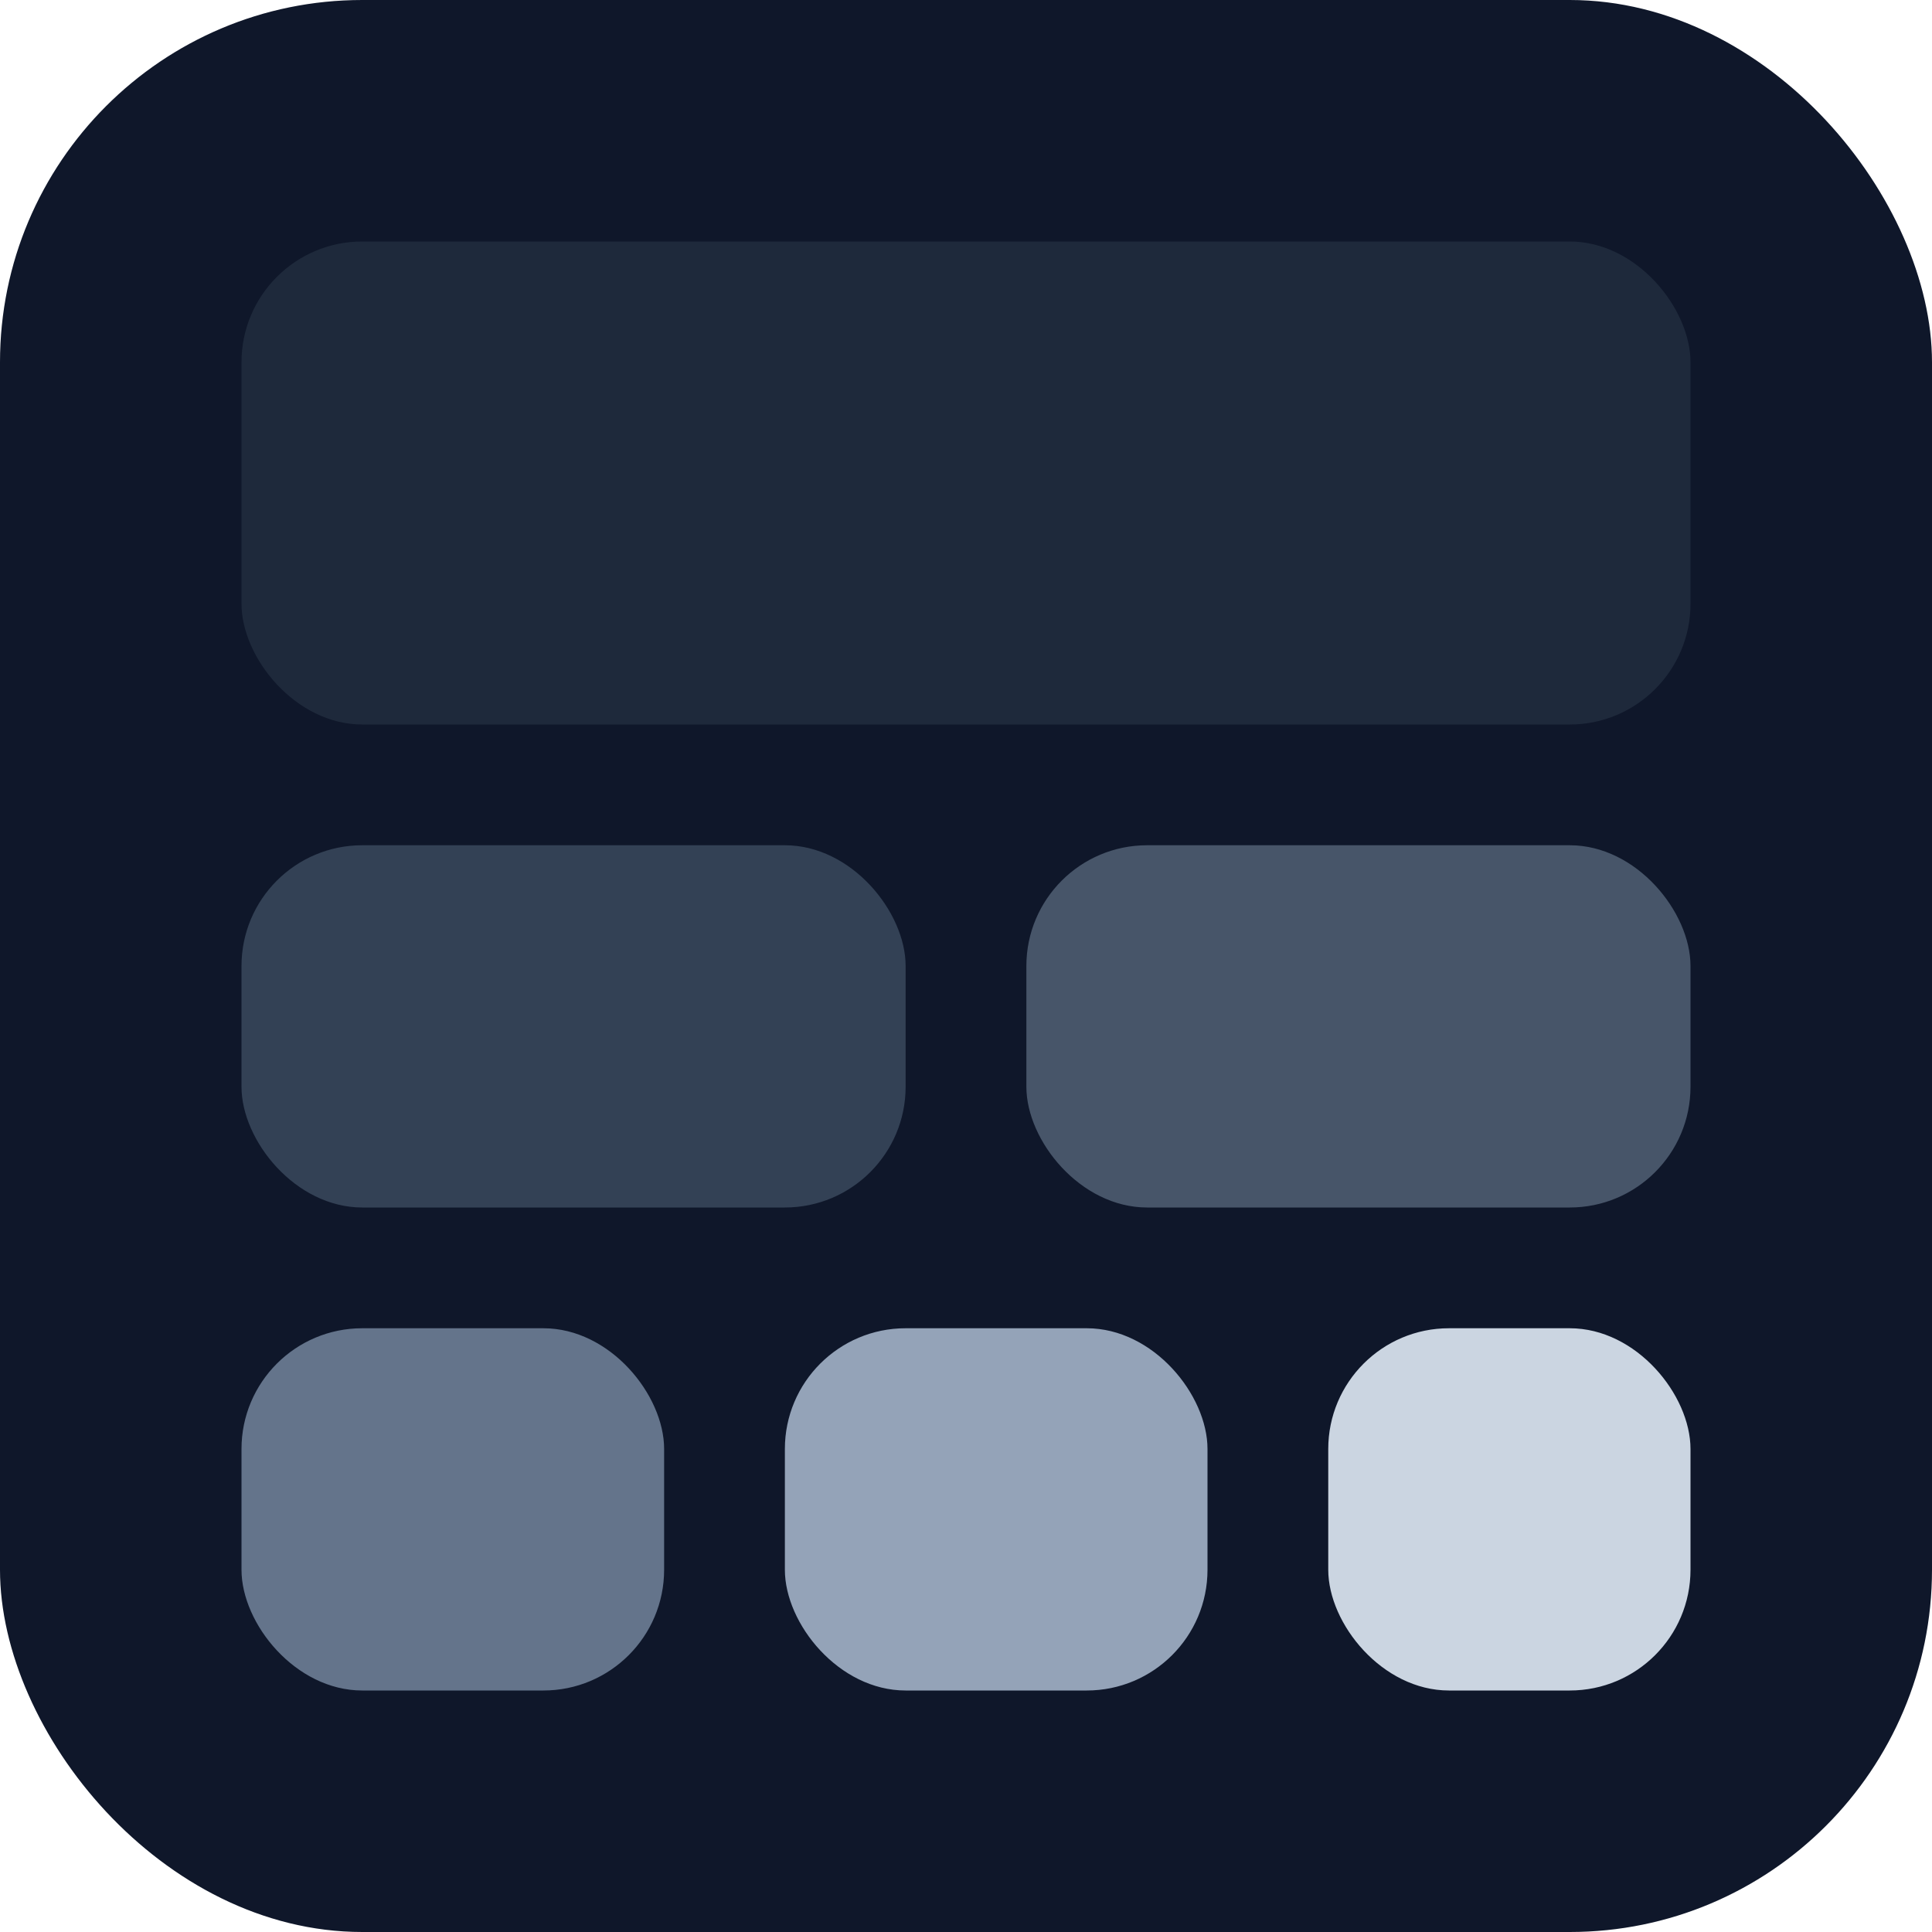 <svg xmlns="http://www.w3.org/2000/svg" width="32" height="32" viewBox="0 0 32 32">
  <title>Cijfertjes</title>
  
  <!-- Background -->
  <rect width="32" height="32" fill="#0f172a" rx="6"/>
  
  <!-- Minimal data blocks using site colors -->
  <rect x="4" y="4" width="24" height="8" fill="#1e293b" rx="2"/>
  <rect x="4" y="14" width="11" height="6" fill="#334155" rx="2"/>
  <rect x="17" y="14" width="11" height="6" fill="#475569" rx="2"/>
  <rect x="4" y="22" width="7" height="6" fill="#64748b" rx="2"/>
  <rect x="13" y="22" width="7" height="6" fill="#94a3b8" rx="2"/>
  <rect x="22" y="22" width="6" height="6" fill="#cbd5e1" rx="2"/>
</svg>